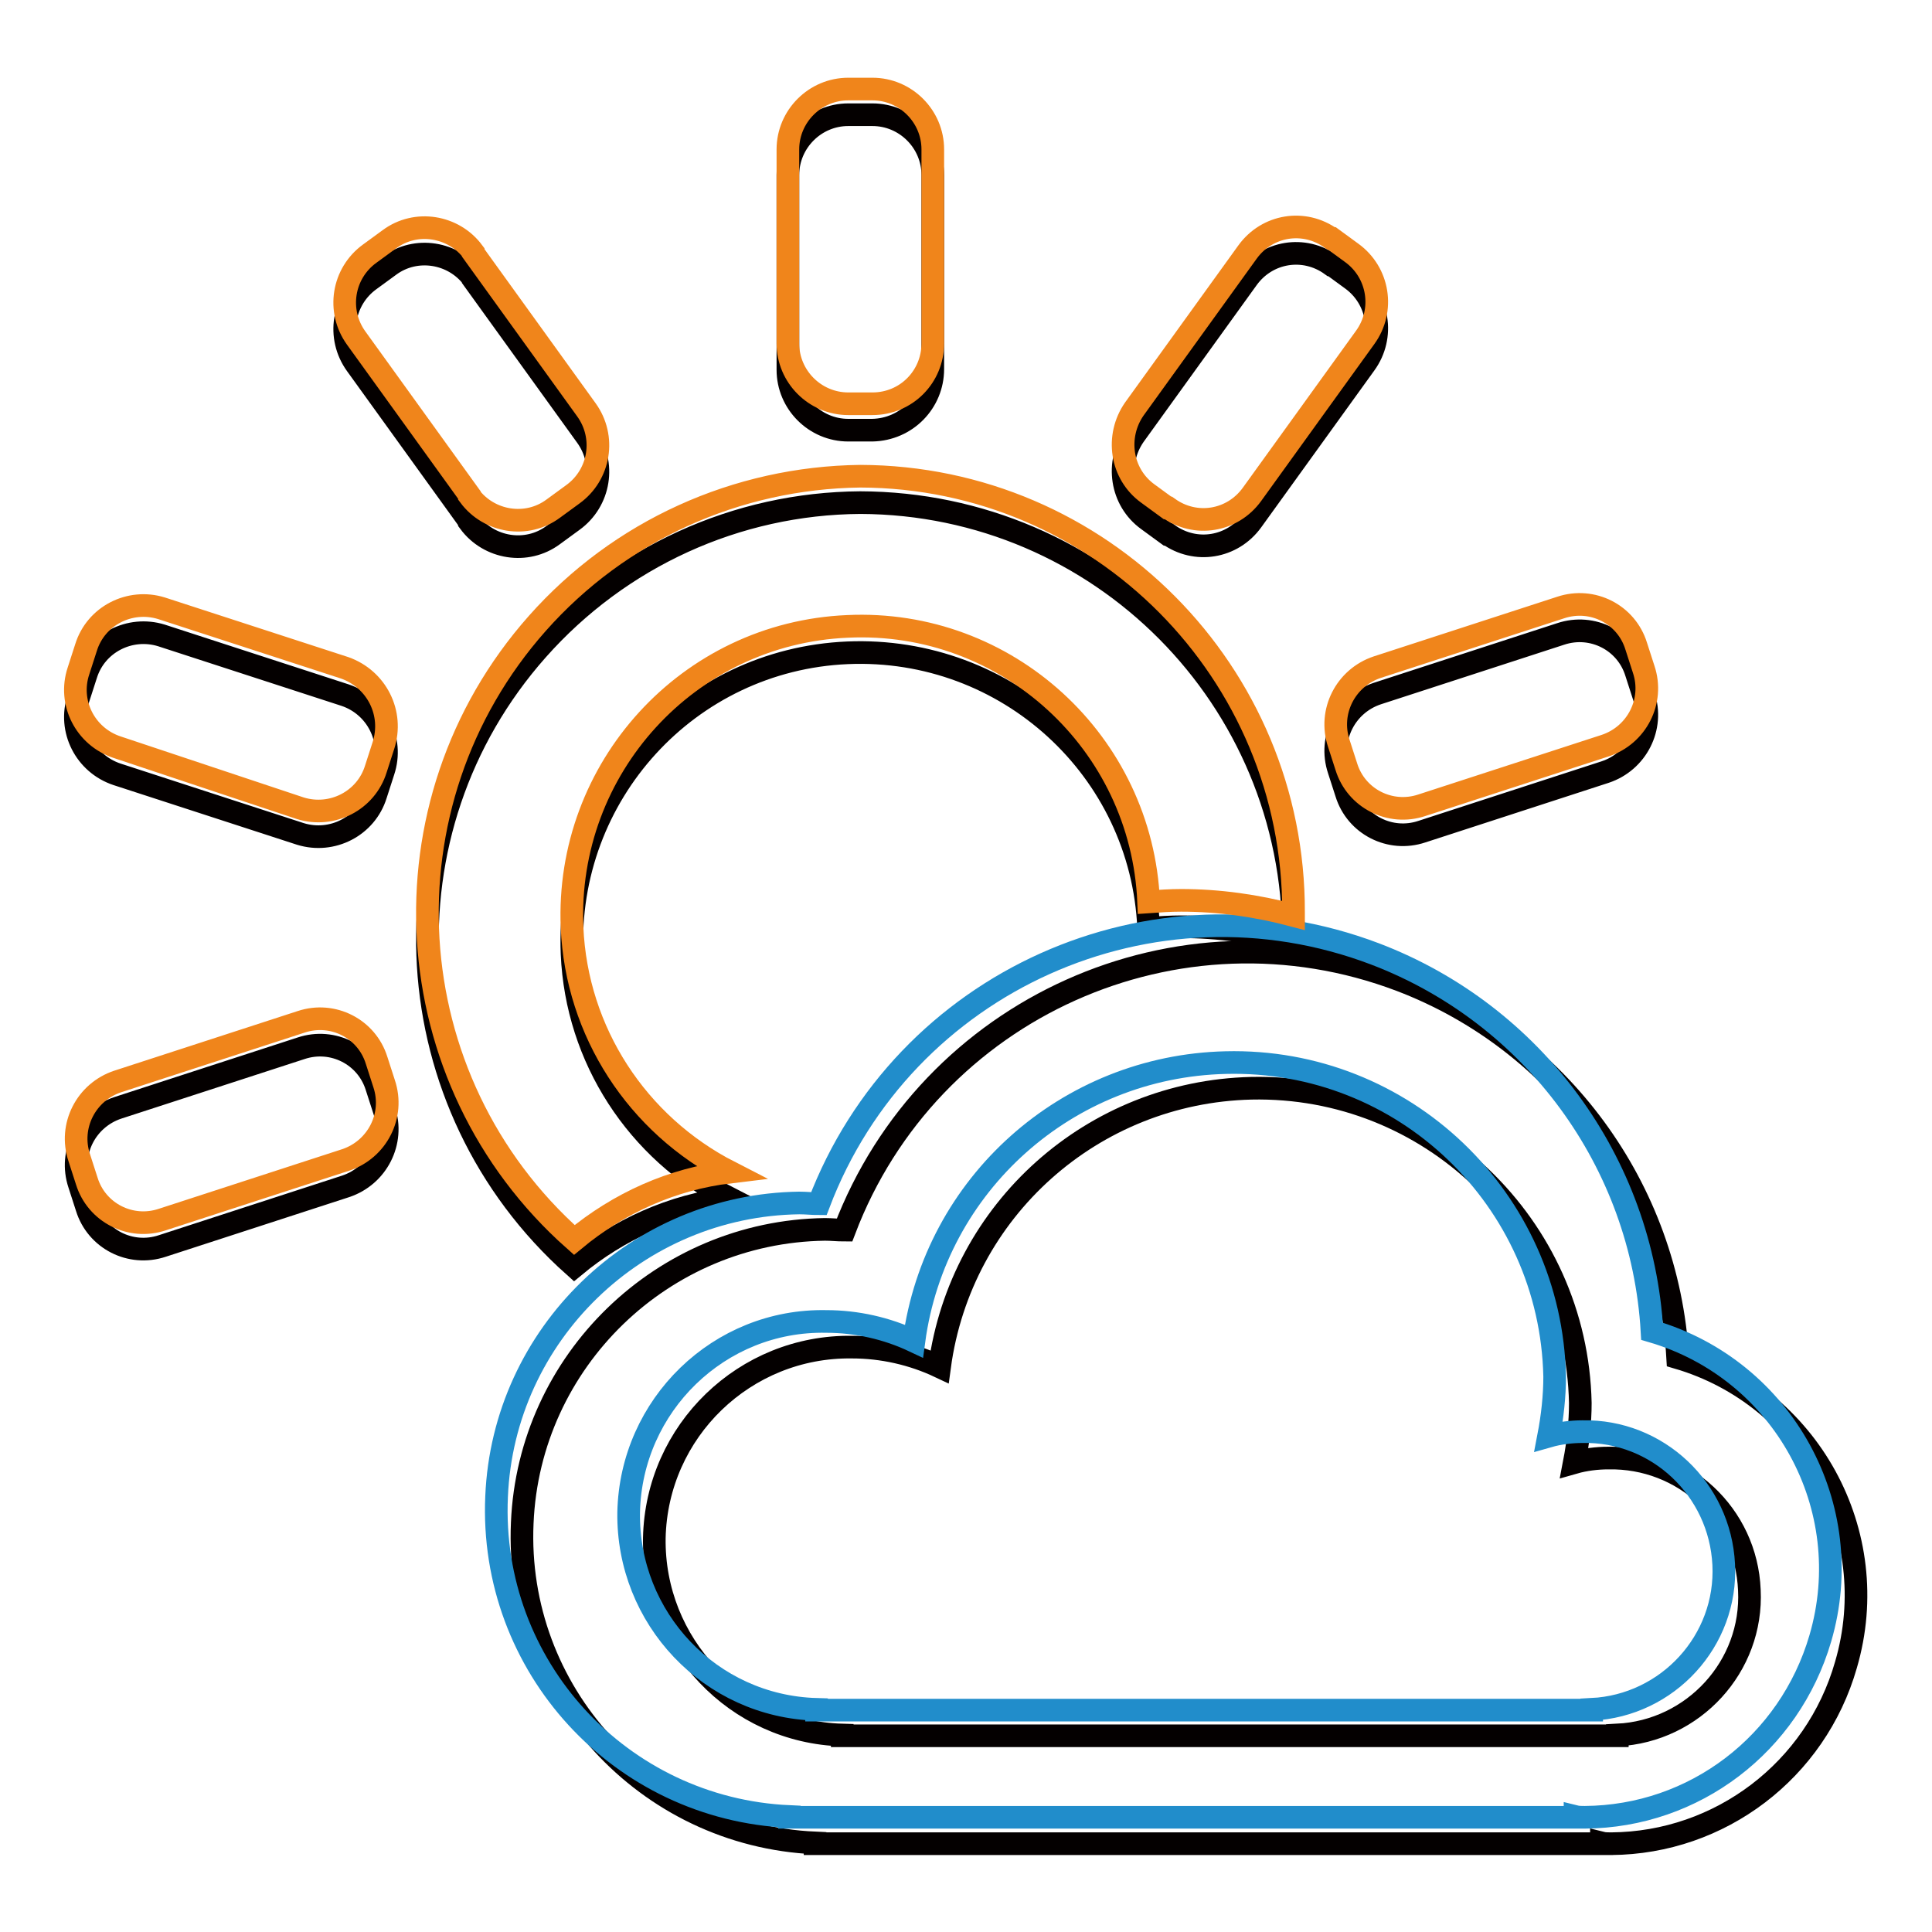 <?xml version="1.0" encoding="utf-8"?>
<!-- Svg Vector Icons : http://www.onlinewebfonts.com/icon -->
<!DOCTYPE svg PUBLIC "-//W3C//DTD SVG 1.1//EN" "http://www.w3.org/Graphics/SVG/1.1/DTD/svg11.dtd">
<svg version="1.1" xmlns="http://www.w3.org/2000/svg" xmlns:xlink="http://www.w3.org/1999/xlink" x="0px" y="0px" viewBox="0 0 256 256" enable-background="new 0 0 256 256" xml:space="preserve">
<g> <path stroke-width="3" fill-opacity="0" stroke="#040000"  d="M213.5,244.3c-0.4,0-0.9,0-1.3-0.1v0.1H108v-0.1c-22.4-1-39.8-20-38.8-42.4c0.9-21.5,18.6-38.6,40.1-38.9 c0.9,0,1.7,0.1,2.6,0.1c11.2-29.5,44.2-44.3,73.7-33.1c21,8,35.4,27.6,36.7,50c17.4,5.1,27.4,23.3,22.3,40.7 C240.6,234.6,227.9,244.2,213.5,244.3z M213.1,193.2c-1.5,0-3.1,0.2-4.5,0.6c0.5-2.6,0.8-5.3,0.8-7.9c-0.5-23.5-20-42.2-43.6-41.7 c-21,0.5-38.5,16.1-41.3,36.9c-3.6-1.7-7.6-2.6-11.6-2.6c-14.2-0.2-25.9,11.1-26.2,25.3c-0.2,14,10.8,25.7,24.9,26.1v0.1h102.7 v-0.1c10.1-0.5,18-9.1,17.5-19.2C231.4,200.7,223.1,193,213.1,193.2L213.1,193.2z"/> <path stroke-width="3" fill-opacity="0" stroke="#040000"  d="M212.7,102.3l-24.3,7.9c-4.2,1.4-8.7-0.9-10-5.1c0,0,0,0,0,0l-1-3.1c-1.4-4.2,0.9-8.7,5.1-10.1l24.3-7.9 c4.2-1.4,8.7,0.9,10,5.1c0,0,0,0,0,0l1,3.1C219.2,96.4,216.9,100.9,212.7,102.3L212.7,102.3z M165.9,69c-2.6,3.6-7.5,4.4-11.1,1.8 c0,0,0,0-0.1,0l-2.6-1.9c-3.6-2.6-4.3-7.6-1.8-11.2l15-20.8c2.6-3.6,7.5-4.4,11.1-1.8c0,0,0,0,0.1,0l2.6,1.9 c3.6,2.6,4.4,7.6,1.8,11.2L165.9,69z M115.6,57h-3.2c-4.4,0-8-3.6-8-8c0,0,0,0,0,0V23.2c0-4.4,3.6-8,8-8c0,0,0,0,0,0h3.2 c4.4,0,8,3.6,8,8c0,0,0,0,0,0v25.7C123.6,53.3,120.1,56.9,115.6,57C115.6,57,115.6,57,115.6,57z M75.9,69l-2.6,1.9 c-3.5,2.6-8.5,1.8-11.1-1.7c0,0,0,0,0-0.1l-15-20.8c-2.6-3.6-1.8-8.6,1.8-11.2l2.6-1.9c3.5-2.6,8.5-1.8,11.1,1.7c0,0,0,0,0,0.1 l15,20.8C80.3,61.4,79.5,66.4,75.9,69z M50.8,102.2l-1,3.1c-1.3,4.2-5.8,6.5-10,5.2c0,0,0,0,0,0l-24.3-7.9 c-4.2-1.4-6.5-5.9-5.1-10.1l1-3.1c1.3-4.2,5.8-6.5,10-5.2c0,0,0,0,0,0l24.3,7.9C49.9,93.5,52.2,98,50.8,102.2L50.8,102.2z  M15.6,146.8l24.3-7.9c4.2-1.4,8.7,0.9,10,5.1c0,0,0,0,0,0l1,3.1c1.4,4.2-0.9,8.7-5.1,10.1l-24.3,7.9c-4.2,1.4-8.7-0.9-10-5.1 c0,0,0,0,0,0l-1-3.1C9.1,152.7,11.4,148.2,15.6,146.8z M114,66.6c31.8,0.1,57.5,26,57.4,57.8c0,0,0,0,0,0c0,0.1,0,0.3,0,0.4 c-4.9-1.3-9.9-2-14.9-2c-1.4,0-2.9,0.1-4.3,0.2c-0.9-21.1-18.8-37.4-39.9-36.5c-21.1,0.9-37.4,18.8-36.5,39.9 c0.6,13.8,8.6,26.1,20.9,32.4c-7.6,0.9-14.7,4.1-20.6,9C52.2,146.5,50,110,71.2,86.1C82.1,73.8,97.6,66.7,114,66.6L114,66.6z"/> <path stroke-width="3" fill-opacity="0" stroke="#218dcb"  d="M210,240.8c-0.4,0-0.9,0-1.3-0.1v0.1H104.6v-0.1c-22.4-1-39.8-19.9-38.8-42.4c0.9-21.5,18.6-38.6,40.1-38.9 c0.9,0,1.7,0.1,2.6,0.1c11.2-29.5,44.2-44.3,73.7-33.1c21,8,35.4,27.6,36.7,50c17.4,5.1,27.4,23.3,22.3,40.7 C237.1,231.1,224.5,240.7,210,240.8z M209.7,189.7c-1.5,0-3.1,0.2-4.5,0.6c0.5-2.6,0.8-5.3,0.8-7.9c-0.5-23.5-20-42.2-43.6-41.6 c-21,0.5-38.5,16.1-41.3,36.9c-3.6-1.7-7.6-2.6-11.6-2.6c-14.2-0.3-25.9,11.1-26.2,25.3c-0.2,14,10.8,25.7,24.9,26.1v0.1h102.7 v-0.1c10.1-0.5,18-9.1,17.5-19.2C227.9,197.3,219.6,189.5,209.7,189.7L209.7,189.7z"/> <path stroke-width="3" fill-opacity="0" stroke="#f0851b"  d="M212.7,98.8l-24.3,7.9c-4.2,1.4-8.7-0.9-10-5.1c0,0,0,0,0,0l-1-3.1c-1.4-4.2,0.9-8.7,5.1-10.1l24.3-7.9 c4.2-1.4,8.7,0.9,10,5.1c0,0,0,0,0,0l1,3.1C219.2,92.9,216.9,97.4,212.7,98.8L212.7,98.8z M165.9,65.5c-2.6,3.6-7.5,4.4-11.1,1.8 c0,0,0,0-0.1,0l-2.6-1.9c-3.6-2.6-4.3-7.6-1.8-11.2l15-20.8c2.6-3.6,7.5-4.4,11.1-1.8c0,0,0,0,0.1,0l2.6,1.9 c3.6,2.6,4.4,7.6,1.8,11.2L165.9,65.5z M115.6,53.5h-3.2c-4.4,0-8-3.6-8-8c0,0,0,0,0,0V19.8c0-4.4,3.6-8,8-8c0,0,0,0,0,0h3.2 c4.4,0,8,3.6,8,8c0,0,0,0,0,0v25.7C123.6,49.9,120.1,53.5,115.6,53.5C115.6,53.5,115.6,53.5,115.6,53.5z M75.9,65.5l-2.6,1.9 c-3.5,2.6-8.5,1.8-11.1-1.7c0,0,0,0,0-0.1l-15-20.8c-2.6-3.6-1.8-8.6,1.8-11.2l2.6-1.9c3.5-2.6,8.5-1.8,11.1,1.7c0,0,0,0,0,0.1 l15,20.8C80.3,57.9,79.5,62.9,75.9,65.5z M50.8,98.8l-1,3.1c-1.3,4.2-5.8,6.5-10,5.2c0,0,0,0,0,0L15.5,99 c-4.2-1.4-6.5-5.9-5.1-10.1l1-3.1c1.3-4.2,5.8-6.5,10-5.2c0,0,0,0,0,0l24.3,7.9C49.9,90,52.2,94.5,50.8,98.8L50.8,98.8z  M15.6,143.3l24.3-7.9c4.2-1.4,8.7,0.9,10,5.1c0,0,0,0,0,0l1,3.1c1.4,4.2-0.9,8.7-5.1,10.1l-24.3,7.9c-4.2,1.4-8.7-0.9-10-5.1 c0,0,0,0,0,0l-1-3.1C9.1,149.2,11.4,144.7,15.6,143.3L15.6,143.3z M114,63.1c31.8,0.1,57.5,26,57.4,57.8c0,0,0,0,0,0 c0,0.1,0,0.3,0,0.4c-4.9-1.3-9.9-2-14.9-2c-1.4,0-2.9,0.1-4.3,0.2C151.3,98.4,133.4,82,112.3,83c-21.1,0.9-37.4,18.8-36.5,39.9 c0.6,13.8,8.6,26.1,20.9,32.4c-7.6,0.9-14.7,4.1-20.6,9c-23.9-21.2-26.1-57.8-4.9-81.7C82.1,70.3,97.6,63.3,114,63.1L114,63.1z"/></g>
</svg>